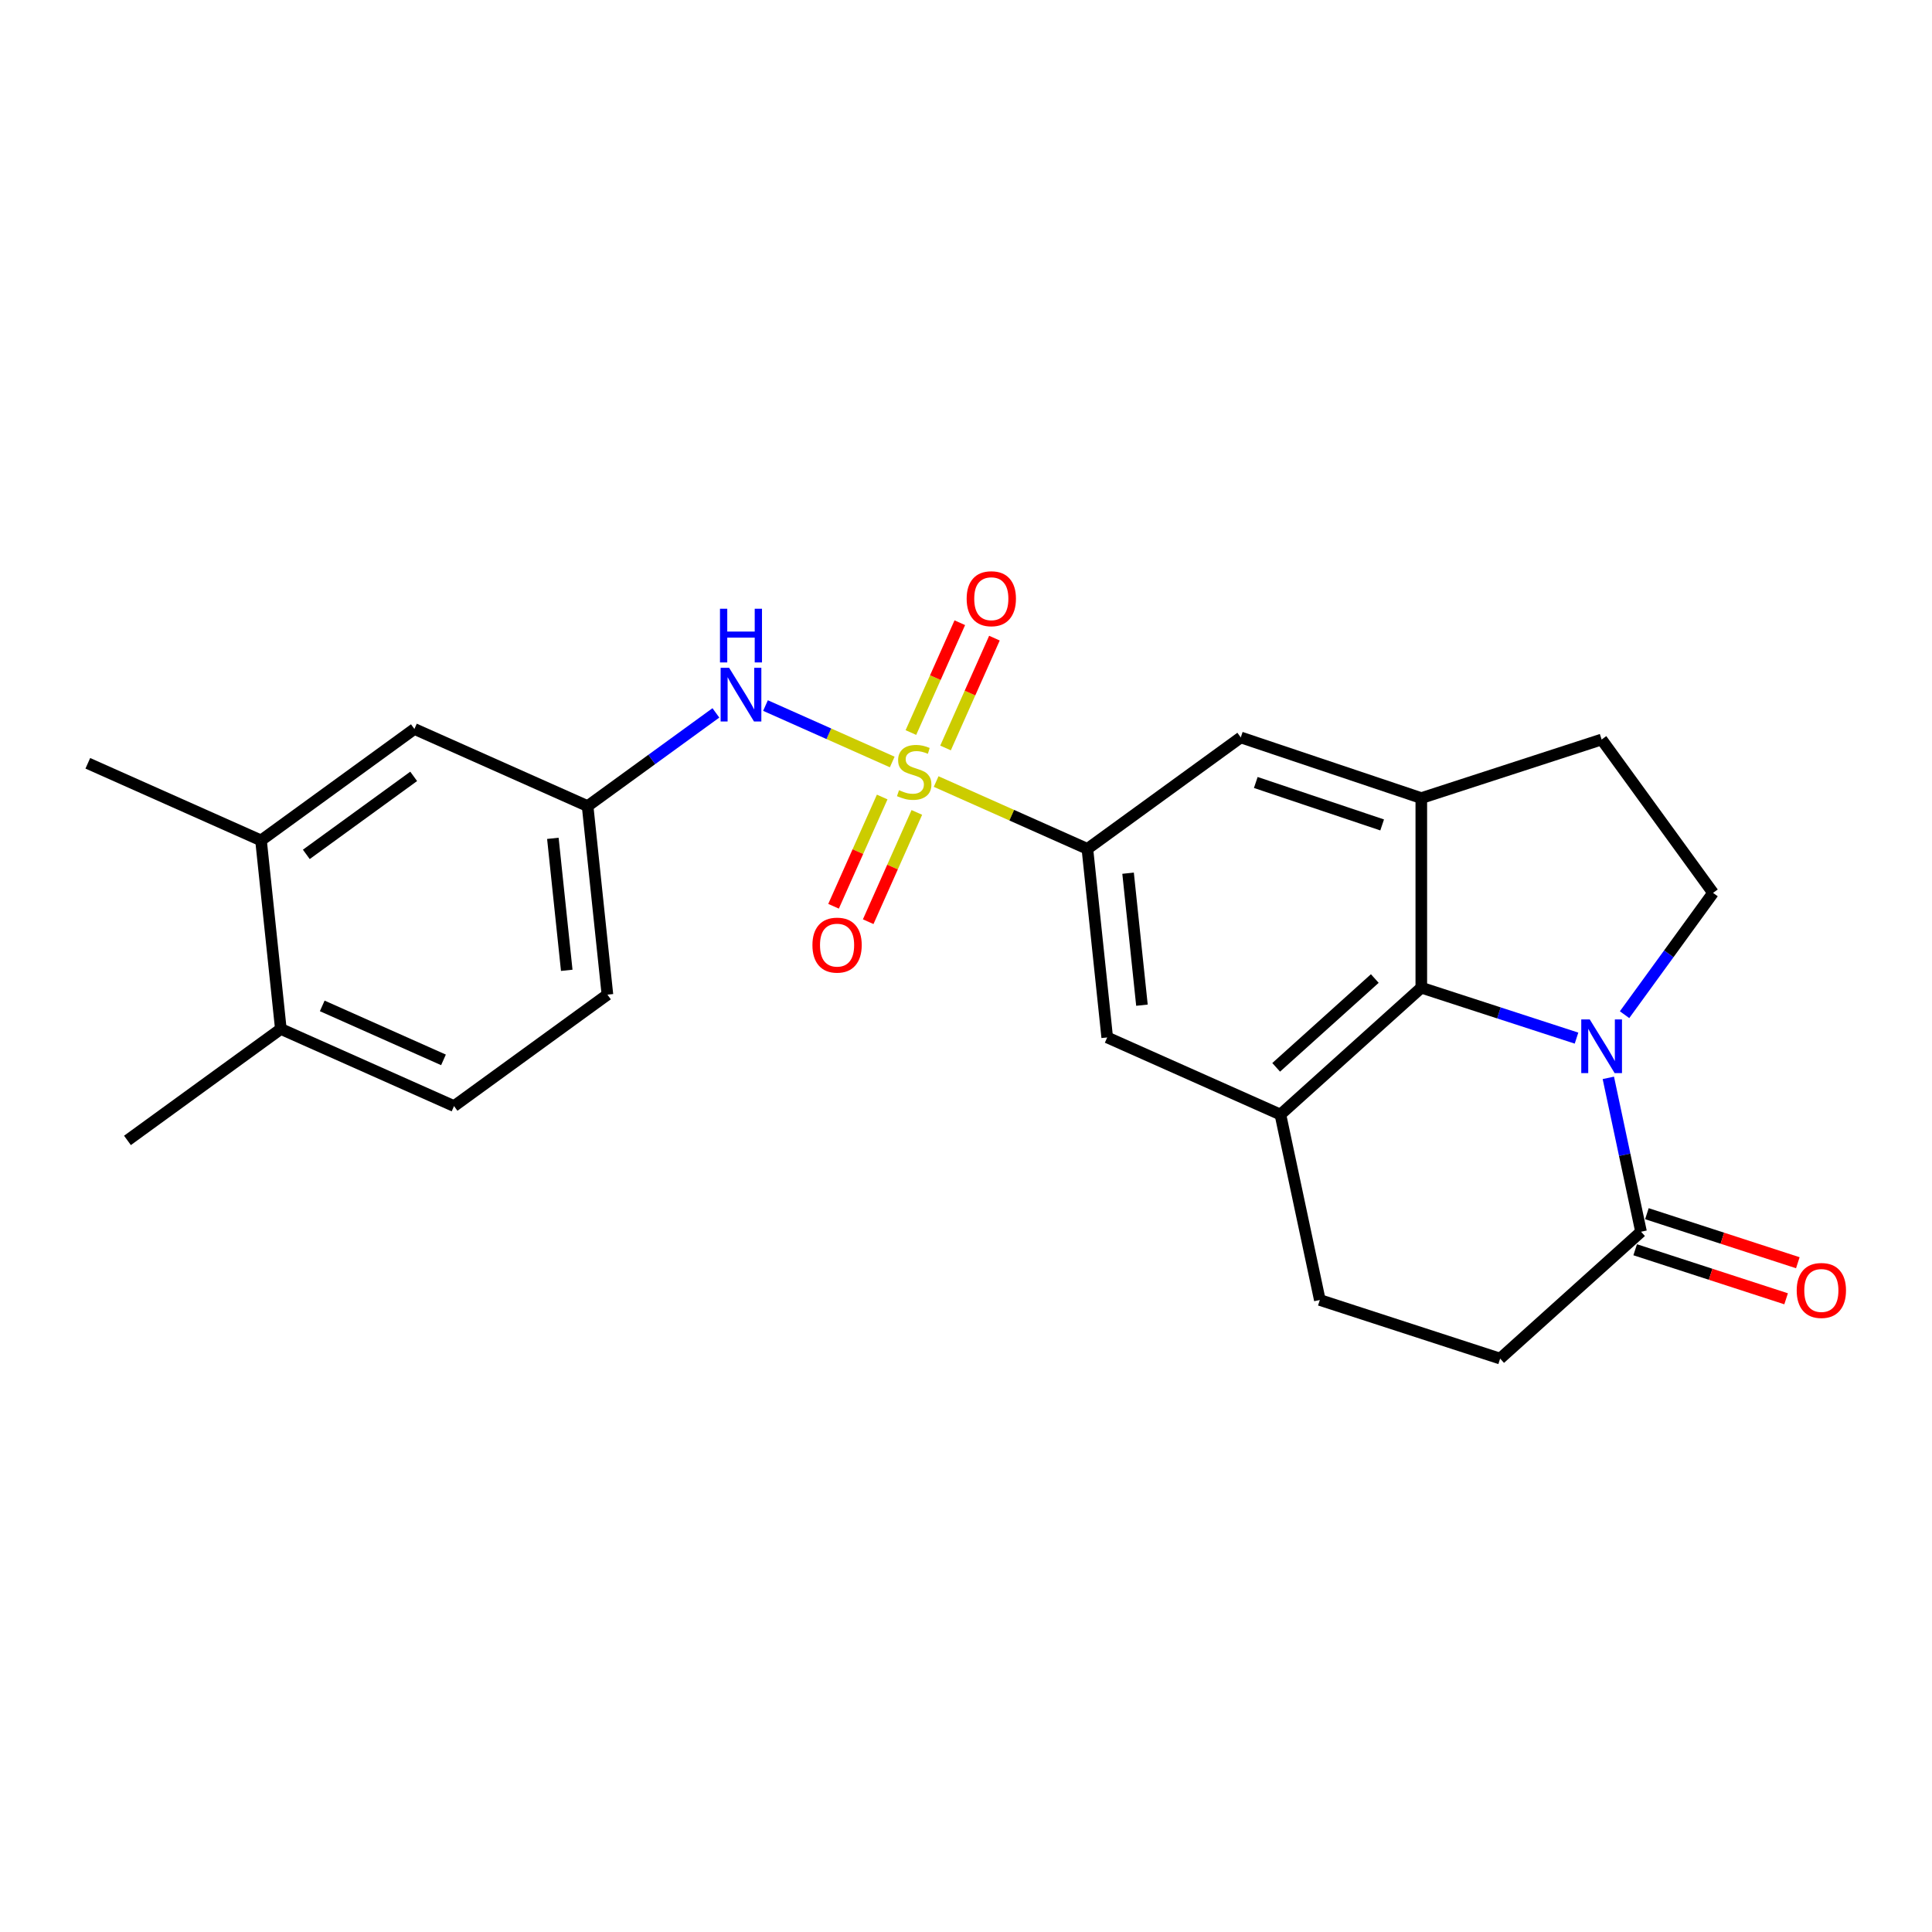 <?xml version='1.0' encoding='iso-8859-1'?>
<svg version='1.1' baseProfile='full'
              xmlns='http://www.w3.org/2000/svg'
                      xmlns:rdkit='http://www.rdkit.org/xml'
                      xmlns:xlink='http://www.w3.org/1999/xlink'
                  xml:space='preserve'
width='1000px' height='1000px' viewBox='0 0 1000 1000'>
<!-- END OF HEADER -->
<rect style='opacity:1.0;fill:#FFFFFF;stroke:none' width='1000' height='1000' x='0' y='0'> </rect>
<path class='bond-2' d='M 484.548,404.523 L 523.69,421.951' style='fill:none;fill-rule:evenodd;stroke:#CCCC00;stroke-width:6px;stroke-linecap:butt;stroke-linejoin:miter;stroke-opacity:1' />
<path class='bond-2' d='M 523.69,421.951 L 562.833,439.378' style='fill:none;fill-rule:evenodd;stroke:#000000;stroke-width:6px;stroke-linecap:butt;stroke-linejoin:miter;stroke-opacity:1' />
<path class='bond-6' d='M 461.82,394.404 L 429.018,379.8' style='fill:none;fill-rule:evenodd;stroke:#CCCC00;stroke-width:6px;stroke-linecap:butt;stroke-linejoin:miter;stroke-opacity:1' />
<path class='bond-6' d='M 429.018,379.8 L 396.217,365.196' style='fill:none;fill-rule:evenodd;stroke:#0000FF;stroke-width:6px;stroke-linecap:butt;stroke-linejoin:miter;stroke-opacity:1' />
<path class='bond-10' d='M 489.41,387.146 L 502.065,358.722' style='fill:none;fill-rule:evenodd;stroke:#CCCC00;stroke-width:6px;stroke-linecap:butt;stroke-linejoin:miter;stroke-opacity:1' />
<path class='bond-10' d='M 502.065,358.722 L 514.72,330.298' style='fill:none;fill-rule:evenodd;stroke:#FF0000;stroke-width:6px;stroke-linecap:butt;stroke-linejoin:miter;stroke-opacity:1' />
<path class='bond-10' d='M 471.48,379.163 L 484.136,350.739' style='fill:none;fill-rule:evenodd;stroke:#CCCC00;stroke-width:6px;stroke-linecap:butt;stroke-linejoin:miter;stroke-opacity:1' />
<path class='bond-10' d='M 484.136,350.739 L 496.791,322.315' style='fill:none;fill-rule:evenodd;stroke:#FF0000;stroke-width:6px;stroke-linecap:butt;stroke-linejoin:miter;stroke-opacity:1' />
<path class='bond-11' d='M 456.625,412.528 L 444.035,440.805' style='fill:none;fill-rule:evenodd;stroke:#CCCC00;stroke-width:6px;stroke-linecap:butt;stroke-linejoin:miter;stroke-opacity:1' />
<path class='bond-11' d='M 444.035,440.805 L 431.446,469.082' style='fill:none;fill-rule:evenodd;stroke:#FF0000;stroke-width:6px;stroke-linecap:butt;stroke-linejoin:miter;stroke-opacity:1' />
<path class='bond-11' d='M 474.555,420.511 L 461.965,448.788' style='fill:none;fill-rule:evenodd;stroke:#CCCC00;stroke-width:6px;stroke-linecap:butt;stroke-linejoin:miter;stroke-opacity:1' />
<path class='bond-11' d='M 461.965,448.788 L 449.376,477.065' style='fill:none;fill-rule:evenodd;stroke:#FF0000;stroke-width:6px;stroke-linecap:butt;stroke-linejoin:miter;stroke-opacity:1' />
<path class='bond-0' d='M 816.003,537.327 L 775.835,524.276' style='fill:none;fill-rule:evenodd;stroke:#0000FF;stroke-width:6px;stroke-linecap:butt;stroke-linejoin:miter;stroke-opacity:1' />
<path class='bond-0' d='M 775.835,524.276 L 735.666,511.224' style='fill:none;fill-rule:evenodd;stroke:#000000;stroke-width:6px;stroke-linecap:butt;stroke-linejoin:miter;stroke-opacity:1' />
<path class='bond-26' d='M 840.874,525.2 L 863.776,493.679' style='fill:none;fill-rule:evenodd;stroke:#0000FF;stroke-width:6px;stroke-linecap:butt;stroke-linejoin:miter;stroke-opacity:1' />
<path class='bond-26' d='M 863.776,493.679 L 886.677,462.158' style='fill:none;fill-rule:evenodd;stroke:#000000;stroke-width:6px;stroke-linecap:butt;stroke-linejoin:miter;stroke-opacity:1' />
<path class='bond-27' d='M 832.471,557.898 L 840.935,597.718' style='fill:none;fill-rule:evenodd;stroke:#0000FF;stroke-width:6px;stroke-linecap:butt;stroke-linejoin:miter;stroke-opacity:1' />
<path class='bond-27' d='M 840.935,597.718 L 849.399,637.537' style='fill:none;fill-rule:evenodd;stroke:#000000;stroke-width:6px;stroke-linecap:butt;stroke-linejoin:miter;stroke-opacity:1' />
<path class='bond-1' d='M 735.666,511.224 L 662.739,576.888' style='fill:none;fill-rule:evenodd;stroke:#000000;stroke-width:6px;stroke-linecap:butt;stroke-linejoin:miter;stroke-opacity:1' />
<path class='bond-1' d='M 711.594,506.488 L 660.546,552.453' style='fill:none;fill-rule:evenodd;stroke:#000000;stroke-width:6px;stroke-linecap:butt;stroke-linejoin:miter;stroke-opacity:1' />
<path class='bond-24' d='M 735.666,511.224 L 735.666,413.091' style='fill:none;fill-rule:evenodd;stroke:#000000;stroke-width:6px;stroke-linecap:butt;stroke-linejoin:miter;stroke-opacity:1' />
<path class='bond-7' d='M 562.833,439.378 L 642.224,381.697' style='fill:none;fill-rule:evenodd;stroke:#000000;stroke-width:6px;stroke-linecap:butt;stroke-linejoin:miter;stroke-opacity:1' />
<path class='bond-8' d='M 562.833,439.378 L 573.09,536.974' style='fill:none;fill-rule:evenodd;stroke:#000000;stroke-width:6px;stroke-linecap:butt;stroke-linejoin:miter;stroke-opacity:1' />
<path class='bond-8' d='M 583.89,451.966 L 591.071,520.283' style='fill:none;fill-rule:evenodd;stroke:#000000;stroke-width:6px;stroke-linecap:butt;stroke-linejoin:miter;stroke-opacity:1' />
<path class='bond-3' d='M 735.666,413.091 L 642.224,381.697' style='fill:none;fill-rule:evenodd;stroke:#000000;stroke-width:6px;stroke-linecap:butt;stroke-linejoin:miter;stroke-opacity:1' />
<path class='bond-3' d='M 715.399,426.987 L 649.99,405.011' style='fill:none;fill-rule:evenodd;stroke:#000000;stroke-width:6px;stroke-linecap:butt;stroke-linejoin:miter;stroke-opacity:1' />
<path class='bond-13' d='M 735.666,413.091 L 828.996,382.766' style='fill:none;fill-rule:evenodd;stroke:#000000;stroke-width:6px;stroke-linecap:butt;stroke-linejoin:miter;stroke-opacity:1' />
<path class='bond-4' d='M 662.739,576.888 L 573.09,536.974' style='fill:none;fill-rule:evenodd;stroke:#000000;stroke-width:6px;stroke-linecap:butt;stroke-linejoin:miter;stroke-opacity:1' />
<path class='bond-15' d='M 662.739,576.888 L 683.142,672.876' style='fill:none;fill-rule:evenodd;stroke:#000000;stroke-width:6px;stroke-linecap:butt;stroke-linejoin:miter;stroke-opacity:1' />
<path class='bond-5' d='M 849.399,637.537 L 776.472,703.201' style='fill:none;fill-rule:evenodd;stroke:#000000;stroke-width:6px;stroke-linecap:butt;stroke-linejoin:miter;stroke-opacity:1' />
<path class='bond-18' d='M 846.367,646.87 L 885.426,659.562' style='fill:none;fill-rule:evenodd;stroke:#000000;stroke-width:6px;stroke-linecap:butt;stroke-linejoin:miter;stroke-opacity:1' />
<path class='bond-18' d='M 885.426,659.562 L 924.486,672.253' style='fill:none;fill-rule:evenodd;stroke:#FF0000;stroke-width:6px;stroke-linecap:butt;stroke-linejoin:miter;stroke-opacity:1' />
<path class='bond-18' d='M 852.432,628.204 L 891.491,640.896' style='fill:none;fill-rule:evenodd;stroke:#000000;stroke-width:6px;stroke-linecap:butt;stroke-linejoin:miter;stroke-opacity:1' />
<path class='bond-18' d='M 891.491,640.896 L 930.551,653.587' style='fill:none;fill-rule:evenodd;stroke:#FF0000;stroke-width:6px;stroke-linecap:butt;stroke-linejoin:miter;stroke-opacity:1' />
<path class='bond-14' d='M 370.542,368.989 L 337.343,393.11' style='fill:none;fill-rule:evenodd;stroke:#0000FF;stroke-width:6px;stroke-linecap:butt;stroke-linejoin:miter;stroke-opacity:1' />
<path class='bond-14' d='M 337.343,393.11 L 304.144,417.231' style='fill:none;fill-rule:evenodd;stroke:#000000;stroke-width:6px;stroke-linecap:butt;stroke-linejoin:miter;stroke-opacity:1' />
<path class='bond-9' d='M 886.677,462.158 L 828.996,382.766' style='fill:none;fill-rule:evenodd;stroke:#000000;stroke-width:6px;stroke-linecap:butt;stroke-linejoin:miter;stroke-opacity:1' />
<path class='bond-12' d='M 135.103,434.998 L 214.495,377.316' style='fill:none;fill-rule:evenodd;stroke:#000000;stroke-width:6px;stroke-linecap:butt;stroke-linejoin:miter;stroke-opacity:1' />
<path class='bond-12' d='M 158.548,442.224 L 214.122,401.847' style='fill:none;fill-rule:evenodd;stroke:#000000;stroke-width:6px;stroke-linecap:butt;stroke-linejoin:miter;stroke-opacity:1' />
<path class='bond-22' d='M 135.103,434.998 L 45.455,395.083' style='fill:none;fill-rule:evenodd;stroke:#000000;stroke-width:6px;stroke-linecap:butt;stroke-linejoin:miter;stroke-opacity:1' />
<path class='bond-25' d='M 135.103,434.998 L 145.361,532.593' style='fill:none;fill-rule:evenodd;stroke:#000000;stroke-width:6px;stroke-linecap:butt;stroke-linejoin:miter;stroke-opacity:1' />
<path class='bond-17' d='M 304.144,417.231 L 214.495,377.316' style='fill:none;fill-rule:evenodd;stroke:#000000;stroke-width:6px;stroke-linecap:butt;stroke-linejoin:miter;stroke-opacity:1' />
<path class='bond-21' d='M 304.144,417.231 L 314.401,514.826' style='fill:none;fill-rule:evenodd;stroke:#000000;stroke-width:6px;stroke-linecap:butt;stroke-linejoin:miter;stroke-opacity:1' />
<path class='bond-21' d='M 286.163,433.922 L 293.344,502.238' style='fill:none;fill-rule:evenodd;stroke:#000000;stroke-width:6px;stroke-linecap:butt;stroke-linejoin:miter;stroke-opacity:1' />
<path class='bond-16' d='M 683.142,672.876 L 776.472,703.201' style='fill:none;fill-rule:evenodd;stroke:#000000;stroke-width:6px;stroke-linecap:butt;stroke-linejoin:miter;stroke-opacity:1' />
<path class='bond-19' d='M 145.361,532.593 L 235.01,572.507' style='fill:none;fill-rule:evenodd;stroke:#000000;stroke-width:6px;stroke-linecap:butt;stroke-linejoin:miter;stroke-opacity:1' />
<path class='bond-19' d='M 166.791,520.65 L 229.546,548.59' style='fill:none;fill-rule:evenodd;stroke:#000000;stroke-width:6px;stroke-linecap:butt;stroke-linejoin:miter;stroke-opacity:1' />
<path class='bond-23' d='M 145.361,532.593 L 65.97,590.274' style='fill:none;fill-rule:evenodd;stroke:#000000;stroke-width:6px;stroke-linecap:butt;stroke-linejoin:miter;stroke-opacity:1' />
<path class='bond-20' d='M 235.01,572.507 L 314.401,514.826' style='fill:none;fill-rule:evenodd;stroke:#000000;stroke-width:6px;stroke-linecap:butt;stroke-linejoin:miter;stroke-opacity:1' />
<path  class='atom-0' d='M 465.333 409.002
Q 465.647 409.12, 466.943 409.67
Q 468.238 410.219, 469.651 410.573
Q 471.103 410.887, 472.516 410.887
Q 475.146 410.887, 476.677 409.63
Q 478.208 408.335, 478.208 406.098
Q 478.208 404.567, 477.423 403.625
Q 476.677 402.683, 475.5 402.172
Q 474.322 401.662, 472.359 401.073
Q 469.886 400.327, 468.395 399.621
Q 466.943 398.914, 465.883 397.423
Q 464.862 395.931, 464.862 393.419
Q 464.862 389.925, 467.217 387.766
Q 469.612 385.607, 474.322 385.607
Q 477.541 385.607, 481.191 387.138
L 480.289 390.161
Q 476.952 388.787, 474.44 388.787
Q 471.731 388.787, 470.24 389.925
Q 468.748 391.024, 468.787 392.948
Q 468.787 394.439, 469.533 395.342
Q 470.318 396.245, 471.417 396.755
Q 472.556 397.266, 474.44 397.854
Q 476.952 398.64, 478.444 399.425
Q 479.935 400.21, 480.995 401.819
Q 482.094 403.389, 482.094 406.098
Q 482.094 409.944, 479.504 412.025
Q 476.952 414.066, 472.673 414.066
Q 470.201 414.066, 468.316 413.517
Q 466.471 413.006, 464.273 412.103
L 465.333 409.002
' fill='#CCCC00'/>
<path  class='atom-1' d='M 822.853 527.653
L 831.96 542.373
Q 832.863 543.825, 834.315 546.455
Q 835.767 549.085, 835.846 549.242
L 835.846 527.653
L 839.536 527.653
L 839.536 555.444
L 835.728 555.444
L 825.954 539.351
Q 824.816 537.466, 823.599 535.308
Q 822.421 533.149, 822.068 532.481
L 822.068 555.444
L 818.457 555.444
L 818.457 527.653
L 822.853 527.653
' fill='#0000FF'/>
<path  class='atom-7' d='M 377.392 345.654
L 386.498 360.374
Q 387.401 361.826, 388.854 364.456
Q 390.306 367.086, 390.385 367.243
L 390.385 345.654
L 394.074 345.654
L 394.074 373.445
L 390.267 373.445
L 380.493 357.351
Q 379.354 355.467, 378.138 353.308
Q 376.96 351.149, 376.607 350.482
L 376.607 373.445
L 372.995 373.445
L 372.995 345.654
L 377.392 345.654
' fill='#0000FF'/>
<path  class='atom-7' d='M 372.662 315.084
L 376.43 315.084
L 376.43 326.899
L 390.64 326.899
L 390.64 315.084
L 394.408 315.084
L 394.408 342.875
L 390.64 342.875
L 390.64 330.039
L 376.43 330.039
L 376.43 342.875
L 372.662 342.875
L 372.662 315.084
' fill='#0000FF'/>
<path  class='atom-11' d='M 500.341 309.893
Q 500.341 303.22, 503.638 299.491
Q 506.935 295.762, 513.098 295.762
Q 519.261 295.762, 522.558 299.491
Q 525.855 303.22, 525.855 309.893
Q 525.855 316.645, 522.519 320.492
Q 519.182 324.299, 513.098 324.299
Q 506.975 324.299, 503.638 320.492
Q 500.341 316.684, 500.341 309.893
M 513.098 321.159
Q 517.337 321.159, 519.614 318.333
Q 521.93 315.467, 521.93 309.893
Q 521.93 304.437, 519.614 301.69
Q 517.337 298.903, 513.098 298.903
Q 508.859 298.903, 506.543 301.65
Q 504.266 304.398, 504.266 309.893
Q 504.266 315.507, 506.543 318.333
Q 508.859 321.159, 513.098 321.159
' fill='#FF0000'/>
<path  class='atom-12' d='M 420.512 489.191
Q 420.512 482.518, 423.809 478.789
Q 427.107 475.06, 433.269 475.06
Q 439.432 475.06, 442.73 478.789
Q 446.027 482.518, 446.027 489.191
Q 446.027 495.943, 442.69 499.79
Q 439.354 503.597, 433.269 503.597
Q 427.146 503.597, 423.809 499.79
Q 420.512 495.982, 420.512 489.191
M 433.269 500.457
Q 437.509 500.457, 439.786 497.631
Q 442.101 494.765, 442.101 489.191
Q 442.101 483.735, 439.786 480.987
Q 437.509 478.2, 433.269 478.2
Q 429.03 478.2, 426.714 480.948
Q 424.438 483.696, 424.438 489.191
Q 424.438 494.805, 426.714 497.631
Q 429.03 500.457, 433.269 500.457
' fill='#FF0000'/>
<path  class='atom-19' d='M 929.972 667.941
Q 929.972 661.268, 933.269 657.538
Q 936.566 653.809, 942.729 653.809
Q 948.892 653.809, 952.189 657.538
Q 955.487 661.268, 955.487 667.941
Q 955.487 674.692, 952.15 678.539
Q 948.813 682.346, 942.729 682.346
Q 936.606 682.346, 933.269 678.539
Q 929.972 674.731, 929.972 667.941
M 942.729 679.206
Q 946.969 679.206, 949.245 676.38
Q 951.561 673.514, 951.561 667.941
Q 951.561 662.484, 949.245 659.737
Q 946.969 656.95, 942.729 656.95
Q 938.49 656.95, 936.174 659.697
Q 933.897 662.445, 933.897 667.941
Q 933.897 673.554, 936.174 676.38
Q 938.49 679.206, 942.729 679.206
' fill='#FF0000'/>
</svg>
